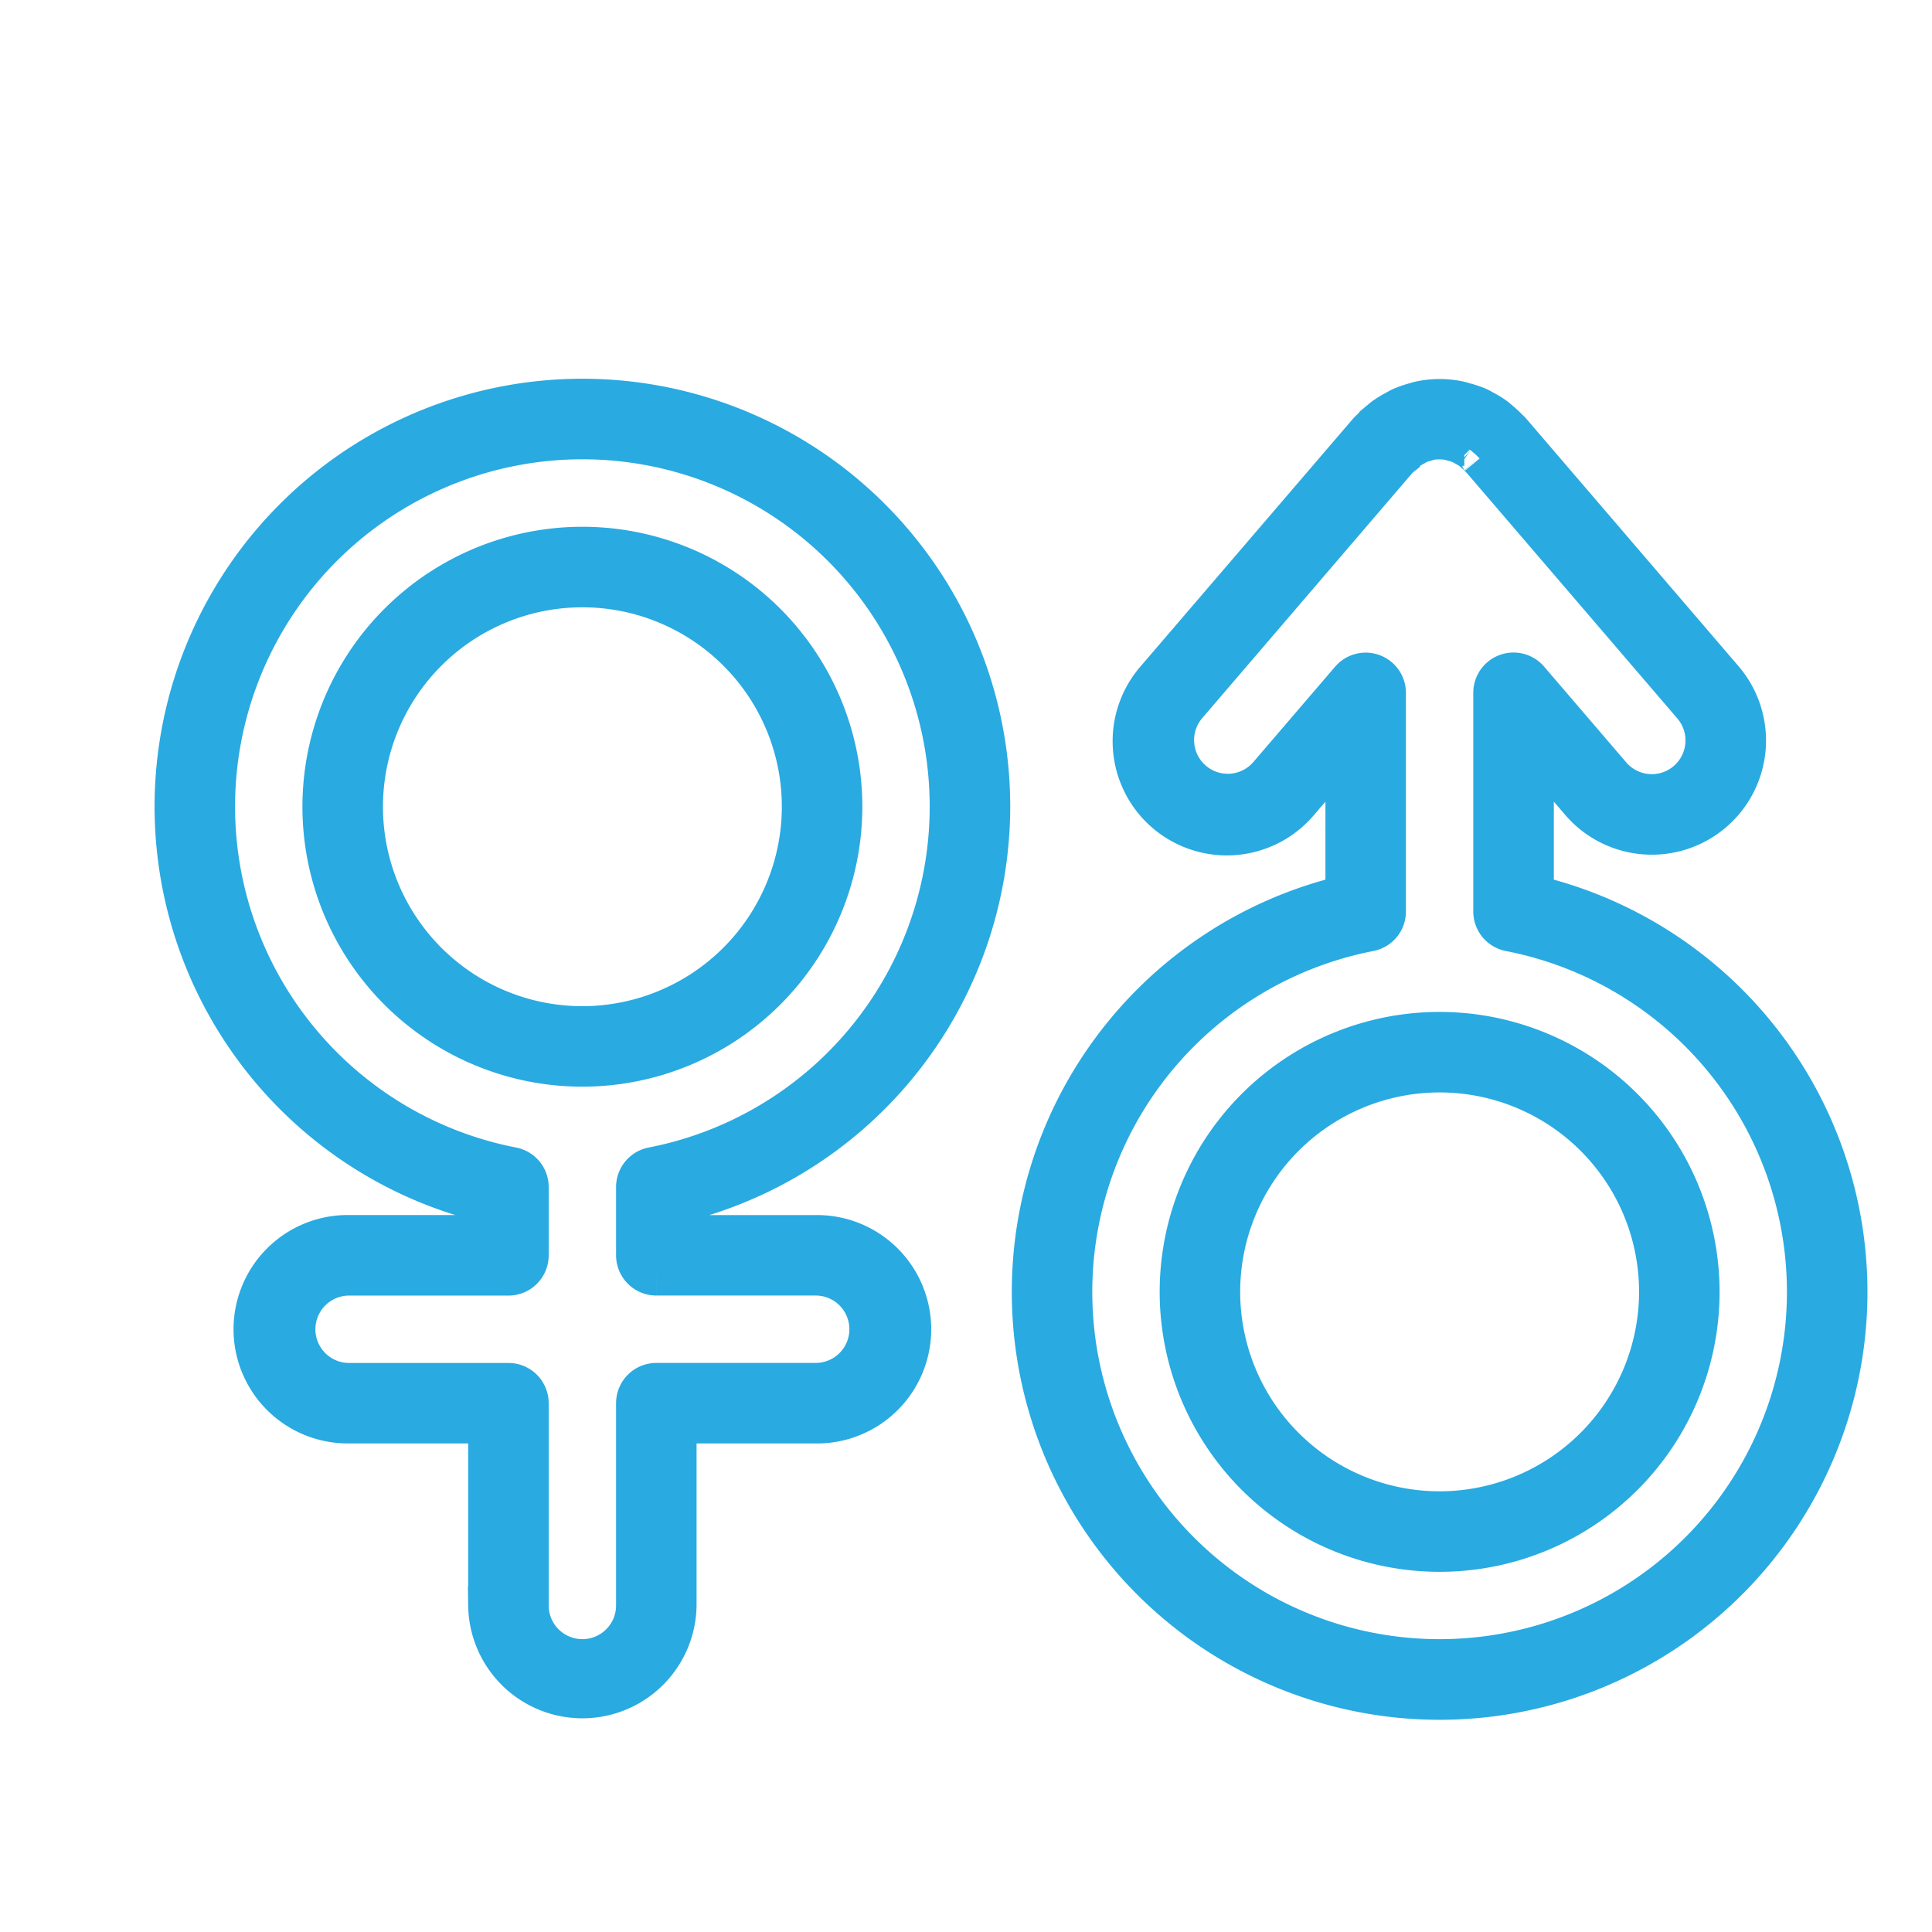 <?xml version="1.0" encoding="UTF-8"?> <svg xmlns="http://www.w3.org/2000/svg" xmlns:xlink="http://www.w3.org/1999/xlink" width="100" height="100" viewBox="0 0 100 100"><defs><clipPath id="clip-path"><rect id="Rectangle_823" data-name="Rectangle 823" width="94.66" height="76.398" transform="translate(-5 -4)" fill="#29aae1" stroke="#29aae1" stroke-width="2"></rect></clipPath></defs><g id="icon_men_women" transform="translate(9 20.614)"><g id="Group_2463" data-name="Group 2463" transform="translate(0 -0.002)" clip-path="url(#clip-path)"><path id="Path_4978" data-name="Path 4978" d="M42.289,21.144A21.144,21.144,0,1,0,16.233,41.7v1.577H9.069a4.911,4.911,0,1,0,0,9.821h7.164v9.387a4.911,4.911,0,0,0,9.821,0V53.1h7.164a4.911,4.911,0,1,0,0-9.821H26.055V41.7A21.174,21.174,0,0,0,42.289,21.144m-17.317,24.3h8.248a2.744,2.744,0,1,1,0,5.488H24.971a1.083,1.083,0,0,0-1.083,1.083v10.47a2.744,2.744,0,0,1-5.488,0V52.017a1.083,1.083,0,0,0-1.083-1.083H9.069a2.744,2.744,0,1,1,0-5.488h8.248A1.083,1.083,0,0,0,18.4,44.362V40.828a1.082,1.082,0,0,0-.877-1.063,18.977,18.977,0,1,1,7.242,0,1.082,1.082,0,0,0-.877,1.063v3.533a1.083,1.083,0,0,0,1.083,1.083" transform="translate(0 0.001)" fill="#29aae1" stroke="#29aae1" stroke-width="2"></path><path id="Path_4979" data-name="Path 4979" d="M159.474,145.984a13.49,13.49,0,1,0-13.489,13.489,13.5,13.5,0,0,0,13.489-13.489m-13.489,11.323a11.323,11.323,0,1,1,11.323-11.323,11.336,11.336,0,0,1-11.323,11.323" transform="translate(-124.84 -124.839)" fill="#29aae1" stroke="#29aae1" stroke-width="2"></path><path id="Path_4980" data-name="Path 4980" d="M914.011,567.122a13.49,13.49,0,1,0,13.49,13.489,13.5,13.5,0,0,0-13.49-13.489m0,24.813a11.323,11.323,0,1,1,11.323-11.323,11.336,11.336,0,0,1-11.323,11.323" transform="translate(-848.496 -534.357)" fill="#29aae1" stroke="#29aae1" stroke-width="2"></path><path id="Path_4981" data-name="Path 4981" d="M794.082,25.708V18.193l2.345,2.734a4.91,4.91,0,1,0,7.455-6.393L792.9,1.728a.679.679,0,0,0-.121-.118,5.624,5.624,0,0,0-.506-.472c-.08-.069-.162-.138-.245-.2a5.315,5.315,0,0,0-.617-.37,2.612,2.612,0,0,0-.247-.129A4.924,4.924,0,0,0,790.44.2a1.942,1.942,0,0,0-.242-.07,4.848,4.848,0,0,0-2.053,0A1.9,1.9,0,0,0,787.9.2a4.85,4.85,0,0,0-.715.243,3.244,3.244,0,0,0-.3.16,4.992,4.992,0,0,0-.568.342c-.087.062-.168.131-.3.241a4.356,4.356,0,0,0-.408.381,2.172,2.172,0,0,0-.166.163L774.46,14.534a4.911,4.911,0,1,0,7.456,6.393l2.344-2.734v7.515a21.144,21.144,0,1,0,9.821,0m-4.911,39.537a18.974,18.974,0,0,1-3.621-37.6,1.082,1.082,0,0,0,.877-1.063V15.266a1.083,1.083,0,0,0-1.906-.705l-4.25,4.956a2.744,2.744,0,0,1-4.166-3.572L787.023,3.206c.031-.027.1-.1.133-.126a3.574,3.574,0,0,1,.325-.3c.032-.028.064-.057.1-.08a2.8,2.8,0,0,1,.315-.186l.17-.1a2.708,2.708,0,0,1,.4-.132c.024-.006.106-.036.13-.044a2.656,2.656,0,0,1,1.129,0c.026.01.131.043.158.05a2.36,2.36,0,0,1,.444.157l.121.068a2.822,2.822,0,0,1,.321.189l.159.134a2.761,2.761,0,0,1,.256.239c.044.048.092.088.071.062l10.983,12.806a2.747,2.747,0,0,1-.3,3.869,2.743,2.743,0,0,1-3.869-.3l-4.25-4.956a1.083,1.083,0,0,0-1.906.705V26.582a1.082,1.082,0,0,0,.877,1.063,18.974,18.974,0,0,1-3.621,37.6" transform="translate(-723.656 -0.014)" fill="#29aae1" stroke="#29aae1" stroke-width="2"></path></g><path id="icon_men_women-2" data-name="icon_men_women" d="M0,65.608H100v-100H0Z" transform="translate(-9 13.777)" fill="none"></path></g></svg> 